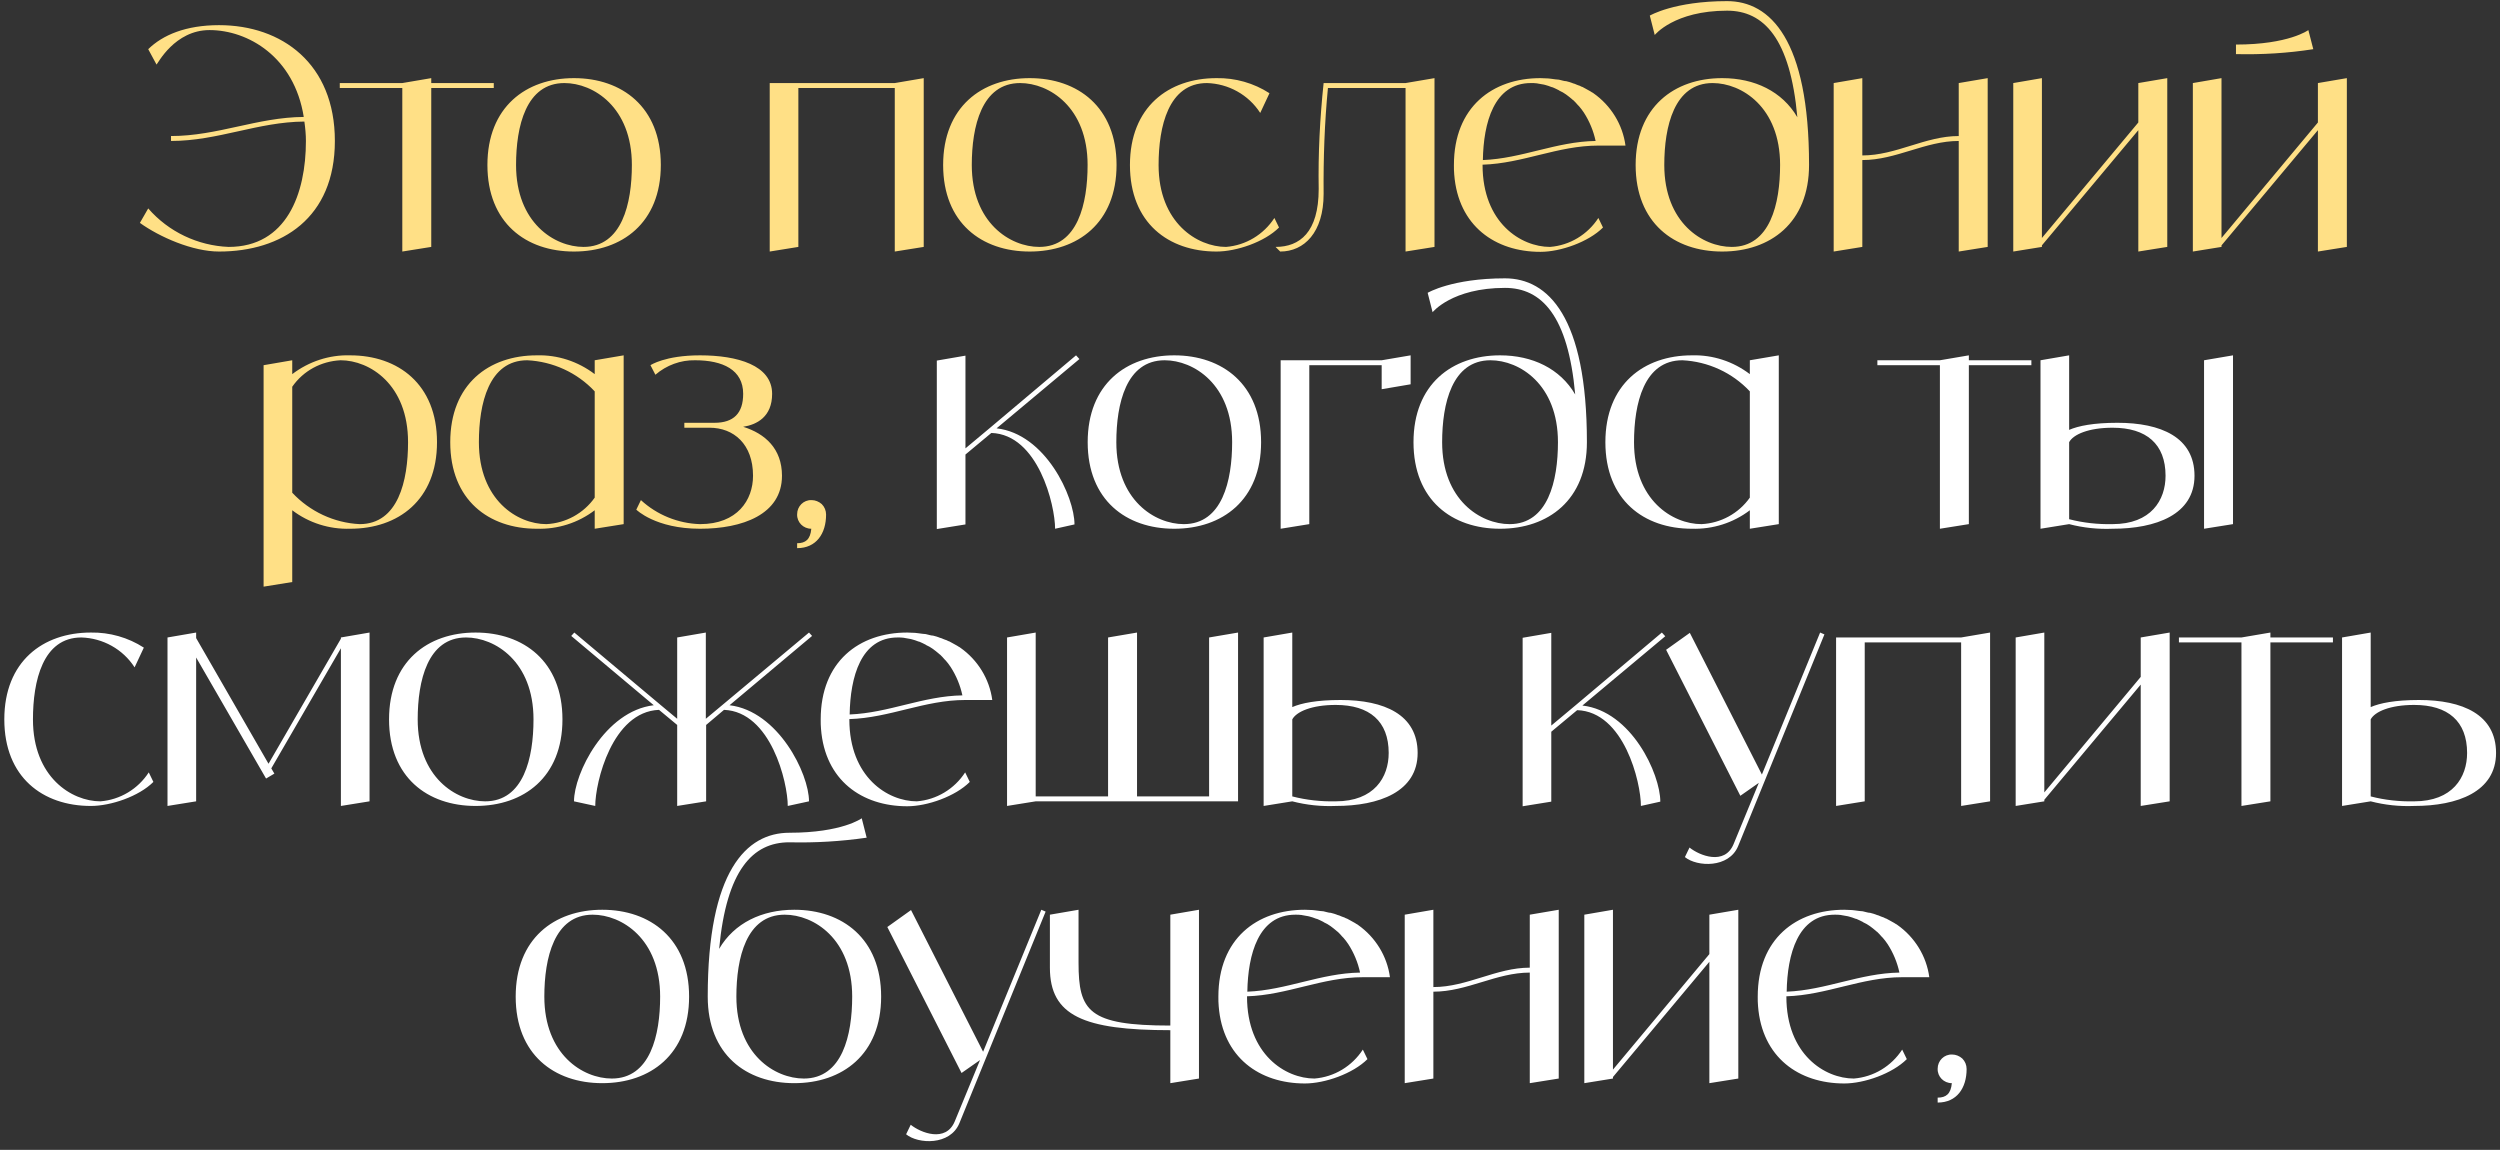 <?xml version="1.0" encoding="UTF-8"?> <svg xmlns="http://www.w3.org/2000/svg" width="487" height="224" viewBox="0 0 487 224" fill="none"><rect x="0" y="0" width="487" height="224" fill="#333333" stroke="none"/> <path d="M42.672 4.9C54.912 4.9 65.232 12.4 65.232 27.46C65.232 42.46 54.912 49 42.672 49C37.512 49 31.092 46.18 27.252 43.42L28.872 40.6C32.832 45.16 38.532 47.86 44.532 48.1C55.812 48.1 59.592 37.78 59.592 27.46C59.592 26.2 59.472 24.94 59.292 23.68C50.232 23.74 42.432 27.46 33.312 27.46V26.5C42.372 26.5 50.172 22.84 59.172 22.78C57.312 11.08 48.312 5.86 40.812 5.86C34.032 5.86 30.732 12.4 30.492 12.58L28.872 9.58C31.692 6.82 36.192 4.9 42.672 4.9ZM96.188 16.18V17.14H84.008V48.1L78.368 49V17.14H66.188V16.18H78.368L84.008 15.22V16.18H96.188ZM111.808 15.22C121.168 15.22 128.728 20.86 128.728 32.14C128.728 43.42 121.168 49 111.808 49C102.448 49 94.948 43.42 94.948 32.14C94.948 20.86 102.448 15.22 111.808 15.22ZM113.668 48.1C121.168 48.1 123.088 39.64 123.088 32.14C123.088 20.86 115.588 16.18 109.948 16.18C102.448 16.18 100.528 24.64 100.528 32.14C100.528 43.42 108.028 48.1 113.668 48.1ZM174.301 16.18L179.941 15.22V48.1L174.301 49V17.14H155.521V48.1L149.941 49V16.18H174.301ZM200.584 15.22C209.944 15.22 217.504 20.86 217.504 32.14C217.504 43.42 209.944 49 200.584 49C191.224 49 183.724 43.42 183.724 32.14C183.724 20.86 191.224 15.22 200.584 15.22ZM202.444 48.1C209.944 48.1 211.864 39.64 211.864 32.14C211.864 20.86 204.364 16.18 198.724 16.18C191.224 16.18 189.304 24.64 189.304 32.14C189.304 43.42 196.804 48.1 202.444 48.1ZM248.253 42.46L249.153 44.32C246.333 47.14 240.873 49 236.973 49C227.613 49 220.113 43.42 220.113 32.14C220.113 20.86 227.613 15.22 236.973 15.22C240.633 15.16 244.233 16.18 247.293 18.16L245.493 22C243.213 18.46 239.313 16.3 235.113 16.18C227.613 16.18 225.693 24.64 225.693 32.14C225.693 43.42 233.253 48.1 238.833 48.1C242.673 47.8 246.153 45.7 248.253 42.46ZM273.801 16.18L279.441 15.22V48.1L273.801 49V17.14H258.681C258.021 23.98 257.781 30.88 257.841 37.78C257.841 45.28 254.061 49 249.381 49L248.481 48.1C253.161 48.1 256.881 45.28 256.881 36.82C256.761 29.92 257.121 23.02 257.841 16.18H273.801ZM301.943 48.1C305.783 47.8 309.263 45.7 311.363 42.46L312.263 44.32C309.443 47.14 303.983 49.06 300.083 49.06C291.263 49.06 284.063 44.02 283.283 34C283.223 33.4 283.223 32.8 283.223 32.14C283.223 20.86 290.723 15.22 300.083 15.22C300.563 15.22 301.103 15.28 301.583 15.28C301.763 15.28 301.943 15.34 302.123 15.34C302.423 15.4 302.723 15.4 303.023 15.46C303.263 15.46 303.443 15.52 303.683 15.52C303.923 15.58 304.163 15.64 304.403 15.7C304.643 15.76 304.883 15.82 305.123 15.82C305.363 15.88 305.543 15.94 305.783 16C306.023 16.06 306.263 16.18 306.443 16.24C306.683 16.3 306.863 16.36 307.103 16.48C307.283 16.54 307.523 16.66 307.763 16.72C307.943 16.84 308.123 16.9 308.303 16.96C308.543 17.08 308.783 17.2 308.963 17.32C309.143 17.44 309.323 17.5 309.503 17.62C309.743 17.74 309.923 17.86 310.103 17.98C310.223 18.04 310.343 18.1 310.403 18.16C313.823 20.56 316.103 24.28 316.643 28.36H311.363C303.443 28.36 296.663 31.84 288.803 32.08V32.14C288.803 43.42 296.303 48.1 301.943 48.1ZM298.223 16.18C291.023 16.18 288.983 23.92 288.863 31.18C296.483 30.88 303.143 27.58 310.823 27.46C310.403 25.48 309.623 23.62 308.543 21.94C308.243 21.46 307.883 21.04 307.583 20.68C307.523 20.62 307.403 20.5 307.343 20.44C307.103 20.14 306.803 19.84 306.503 19.54C306.383 19.48 306.263 19.36 306.203 19.3C305.843 19 305.483 18.7 305.063 18.4C304.643 18.1 304.223 17.86 303.803 17.68C303.743 17.62 303.623 17.56 303.503 17.5C303.203 17.32 302.843 17.2 302.483 17.02C302.423 17.02 302.303 16.96 302.243 16.96C301.823 16.78 301.403 16.66 300.983 16.54C300.923 16.54 300.803 16.48 300.743 16.48C300.383 16.42 300.083 16.36 299.723 16.3C299.603 16.3 299.483 16.24 299.423 16.24C299.003 16.18 298.583 16.18 298.223 16.18ZM336.443 0.22C344.843 0.22 352.403 7.72 352.403 32.14C352.403 43.42 344.843 49 335.483 49C326.123 49 318.623 43.42 318.623 32.14C318.623 20.86 326.123 15.22 335.483 15.22C341.783 15.22 347.183 17.8 350.123 22.84C348.743 7.48 343.583 2.08 336.443 2.08C326.123 2.08 322.343 6.82 322.343 6.82L321.383 3.04C321.383 3.04 326.123 0.22 336.443 0.22ZM337.343 48.1C344.843 48.1 346.763 39.64 346.763 32.14C346.763 20.86 339.263 16.18 333.623 16.18C326.123 16.18 324.203 24.64 324.203 32.14C324.203 43.42 331.703 48.1 337.343 48.1ZM381.561 16.18L387.201 15.22V48.1L381.561 49V27.46C375.021 27.46 369.381 31.18 362.781 31.18V48.1L357.201 49V16.18L362.781 15.22V30.28C369.381 30.28 375.021 26.5 381.561 26.5V16.18ZM416.544 16.18L422.184 15.22V48.1L416.544 49V25.36L397.764 47.8V48.1L392.184 49V16.18L397.764 15.22V46.36L416.544 23.86V16.18ZM451.527 16.18L457.167 15.22V48.1L451.527 49V25.36L432.747 47.8V48.1L427.167 49V16.18L432.747 15.22V46.36L451.527 23.86V16.18ZM449.667 5.86L450.627 9.58C445.647 10.36 440.607 10.66 435.567 10.54V8.68C445.887 8.68 449.667 5.86 449.667 5.86ZM68.208 69.22C77.568 69.22 85.128 74.86 85.128 86.14C85.128 97.42 77.568 103 68.208 103C64.128 103.12 60.168 101.86 56.928 99.4V113.38L51.348 114.28V71.14L56.928 70.18V72.88C60.168 70.42 64.128 69.1 68.208 69.22ZM70.068 102.1C77.568 102.1 79.488 93.64 79.488 86.14C79.488 74.86 71.988 70.18 66.348 70.18C62.568 70.36 59.088 72.22 56.928 75.34V95.98C60.348 99.64 65.088 101.86 70.068 102.1ZM115.849 70.18L121.489 69.22V102.1L115.849 103V99.4C112.609 101.86 108.649 103.12 104.569 103C95.209 103 87.709 97.42 87.709 86.14C87.709 74.86 95.209 69.22 104.569 69.22C108.649 69.1 112.609 70.42 115.849 72.88V70.18ZM106.429 102.1C110.209 101.92 113.689 100 115.849 96.94V76.24C112.429 72.58 107.689 70.42 102.709 70.18C95.209 70.18 93.289 78.64 93.289 86.14C93.289 97.42 100.789 102.1 106.429 102.1ZM144.77 83.14C149.03 84.46 152.33 87.4 152.33 92.68C152.33 100.24 144.59 103 136.37 103C127.67 103 123.95 99.28 123.95 99.28L124.85 97.42C127.97 100.3 132.11 101.98 136.37 102.1C143.63 102.1 146.69 97.42 146.69 92.68C146.69 86.5 142.91 83.32 138.23 83.32H133.31V82.36H139.19C142.91 82.36 144.77 80.5 144.77 76.72C144.77 72.04 140.81 70.18 135.41 70.18C132.59 70.12 129.83 71.14 127.67 73L126.71 71.14C126.71 71.14 129.53 69.22 136.37 69.22C143.63 69.22 150.41 71.14 150.41 76.72C150.41 81.22 147.41 82.72 144.77 83.14ZM158.101 97.42C158.821 97.42 159.541 97.72 160.081 98.2C160.621 98.74 160.921 99.46 160.921 100.24C160.921 103.96 159.001 106.78 155.281 106.78V105.82C156.901 105.82 157.861 105.1 158.041 103C156.481 103 155.221 101.74 155.281 100.18C155.281 98.62 156.541 97.36 158.101 97.42Z" fill="#FFE086"></path> <path d="M194.132 83.44C203.672 84.52 209.312 96.76 209.312 102.16L205.532 103C205.532 98.38 202.232 84.64 193.112 84.34L188.072 88.54V102.16L182.492 103.06V70.24L188.072 69.28V87.34L192.812 83.38L209.612 69.22L210.272 69.94L194.132 83.44ZM228.741 69.22C238.101 69.22 245.661 74.86 245.661 86.14C245.661 97.42 238.101 103 228.741 103C219.381 103 211.881 97.42 211.881 86.14C211.881 74.86 219.381 69.22 228.741 69.22ZM230.601 102.1C238.101 102.1 240.021 93.64 240.021 86.14C240.021 74.86 232.521 70.18 226.881 70.18C219.381 70.18 217.461 78.64 217.461 86.14C217.461 97.42 224.961 102.1 230.601 102.1ZM269.15 70.18L274.79 69.22V74.86L269.15 75.82V71.14H255.05V102.1L249.47 103V70.18H269.15ZM293.169 54.22C301.569 54.22 309.129 61.72 309.129 86.14C309.129 97.42 301.569 103 292.209 103C282.849 103 275.349 97.42 275.349 86.14C275.349 74.86 282.849 69.22 292.209 69.22C298.509 69.22 303.909 71.8 306.849 76.84C305.469 61.48 300.309 56.08 293.169 56.08C282.849 56.08 279.069 60.82 279.069 60.82L278.109 57.04C278.109 57.04 282.849 54.22 293.169 54.22ZM294.069 102.1C301.569 102.1 303.489 93.64 303.489 86.14C303.489 74.86 295.989 70.18 290.349 70.18C282.849 70.18 280.929 78.64 280.929 86.14C280.929 97.42 288.429 102.1 294.069 102.1ZM340.868 70.18L346.508 69.22V102.1L340.868 103V99.4C337.628 101.86 333.668 103.12 329.588 103C320.228 103 312.728 97.42 312.728 86.14C312.728 74.86 320.228 69.22 329.588 69.22C333.668 69.1 337.628 70.42 340.868 72.88V70.18ZM331.448 102.1C335.228 101.92 338.708 100 340.868 96.94V76.24C337.448 72.58 332.708 70.42 327.728 70.18C320.228 70.18 318.308 78.64 318.308 86.14C318.308 97.42 325.808 102.1 331.448 102.1ZM395.713 70.18V71.14H383.533V102.1L377.893 103V71.14H365.713V70.18H377.893L383.533 69.22V70.18H395.713ZM412.489 82.36C420.949 82.36 427.489 85.18 427.489 92.68C427.489 100.24 419.989 103 411.529 103C408.709 103.12 405.829 102.82 403.069 102.1L397.489 103V70.18L403.069 69.22V83.74C404.869 82.96 407.809 82.36 412.489 82.36ZM411.529 102.1C419.029 102.1 421.849 97.42 421.849 92.68C421.849 86.5 418.129 83.32 411.529 83.32C406.849 83.32 403.849 84.64 403.069 86.14V101.14C405.829 101.86 408.709 102.16 411.529 102.1ZM429.349 70.18L434.989 69.22V102.1L429.349 103V70.18ZM28.98 150.46L29.88 152.32C27.06 155.14 21.6 157 17.7 157C8.34 157 0.84 151.42 0.84 140.14C0.84 128.86 8.34 123.22 17.7 123.22C21.36 123.16 24.96 124.18 28.02 126.16L26.22 130C23.94 126.46 20.04 124.3 15.84 124.18C8.34 124.18 6.42 132.64 6.42 140.14C6.42 151.42 13.98 156.1 19.56 156.1C23.4 155.8 26.88 153.7 28.98 150.46ZM66.408 124.18L71.988 123.22V156.1L66.408 157V126.28L52.848 149.68L53.448 150.7L51.828 151.66L38.208 128.08V156.1L32.628 157V124.18L38.208 123.22V124.3L52.308 148.78L66.408 124.42V124.18ZM92.646 123.22C102.006 123.22 109.566 128.86 109.566 140.14C109.566 151.42 102.006 157 92.646 157C83.286 157 75.786 151.42 75.786 140.14C75.786 128.86 83.286 123.22 92.646 123.22ZM94.506 156.1C102.006 156.1 103.926 147.64 103.926 140.14C103.926 128.86 96.426 124.18 90.786 124.18C83.286 124.18 81.366 132.64 81.366 140.14C81.366 151.42 88.866 156.1 94.506 156.1ZM142.115 137.38C151.595 138.52 157.595 150.7 157.595 156.1L153.455 157C153.455 152.38 150.155 138.64 141.035 138.28L137.555 141.22V156.1L131.915 157V141.22L128.375 138.28C119.255 138.64 115.955 152.38 115.955 157L111.815 156.1C111.815 150.7 117.815 138.52 127.355 137.38L111.275 123.88L111.875 123.22L128.675 137.32L131.915 140.02V124.18L137.495 123.22V140.02L140.735 137.32L157.595 123.22L158.195 123.88L142.115 137.38ZM178.593 156.1C182.433 155.8 185.913 153.7 188.013 150.46L188.913 152.32C186.093 155.14 180.633 157.06 176.733 157.06C167.913 157.06 160.713 152.02 159.933 142C159.873 141.4 159.873 140.8 159.873 140.14C159.873 128.86 167.373 123.22 176.733 123.22C177.213 123.22 177.753 123.28 178.233 123.28C178.413 123.28 178.593 123.34 178.773 123.34C179.073 123.4 179.373 123.4 179.673 123.46C179.913 123.46 180.093 123.52 180.333 123.52C180.573 123.58 180.813 123.64 181.053 123.7C181.293 123.76 181.533 123.82 181.773 123.82C182.013 123.88 182.193 123.94 182.433 124C182.673 124.06 182.913 124.18 183.093 124.24C183.333 124.3 183.513 124.36 183.753 124.48C183.933 124.54 184.173 124.66 184.413 124.72C184.593 124.84 184.773 124.9 184.953 124.96C185.193 125.08 185.433 125.2 185.613 125.32C185.793 125.44 185.973 125.5 186.153 125.62C186.393 125.74 186.573 125.86 186.753 125.98C186.873 126.04 186.993 126.1 187.053 126.16C190.473 128.56 192.753 132.28 193.293 136.36H188.013C180.093 136.36 173.313 139.84 165.453 140.08V140.14C165.453 151.42 172.953 156.1 178.593 156.1ZM174.873 124.18C167.673 124.18 165.633 131.92 165.513 139.18C173.133 138.88 179.793 135.58 187.473 135.46C187.053 133.48 186.273 131.62 185.193 129.94C184.893 129.46 184.533 129.04 184.233 128.68C184.173 128.62 184.053 128.5 183.993 128.44C183.753 128.14 183.453 127.84 183.153 127.54C183.033 127.48 182.913 127.36 182.853 127.3C182.493 127 182.133 126.7 181.713 126.4C181.293 126.1 180.873 125.86 180.453 125.68C180.393 125.62 180.273 125.56 180.153 125.5C179.853 125.32 179.493 125.2 179.133 125.02C179.073 125.02 178.953 124.96 178.893 124.96C178.473 124.78 178.053 124.66 177.633 124.54C177.573 124.54 177.453 124.48 177.393 124.48C177.033 124.42 176.733 124.36 176.373 124.3C176.253 124.3 176.133 124.24 176.073 124.24C175.653 124.18 175.233 124.18 174.873 124.18ZM235.533 124.18L241.173 123.22V156.1H201.753L196.173 157V124.18L201.753 123.22V155.14H215.853V124.18L221.493 123.22V155.14H235.533V124.18ZM261.156 136.36C269.616 136.36 276.156 139.18 276.156 146.68C276.156 154.24 268.656 157 260.196 157C257.376 157.12 254.496 156.82 251.736 156.1L246.156 157V124.18L251.736 123.22V137.74C253.536 136.96 256.476 136.36 261.156 136.36ZM260.196 156.1C267.696 156.1 270.516 151.42 270.516 146.68C270.516 140.5 266.796 137.32 260.196 137.32C255.516 137.32 252.516 138.64 251.736 140.14V155.14C254.496 155.86 257.376 156.16 260.196 156.1ZM308.25 137.44C317.79 138.52 323.43 150.76 323.43 156.16L319.65 157C319.65 152.38 316.35 138.64 307.23 138.34L302.19 142.54V156.16L296.61 157.06V124.24L302.19 123.28V141.34L306.93 137.38L323.73 123.22L324.39 123.94L308.25 137.44ZM354.558 123.22L355.398 123.58L338.598 164.8C336.798 169.18 330.558 168.88 328.218 166.96L329.118 165.1C331.038 166.66 335.958 168.64 337.698 164.44L342.618 152.5L339.018 155.02L324.558 126.58L329.178 123.28L343.218 150.88L354.558 123.22ZM382.029 124.18L387.669 123.22V156.1L382.029 157V125.14H363.249V156.1L357.669 157V124.18H382.029ZM417.012 124.18L422.652 123.22V156.1L417.012 157V133.36L398.232 155.8V156.1L392.652 157V124.18L398.232 123.22V154.36L417.012 131.86V124.18ZM454.455 124.18V125.14H442.275V156.1L436.635 157V125.14H424.455V124.18H436.635L442.275 123.22V124.18H454.455ZM471.231 136.36C479.691 136.36 486.231 139.18 486.231 146.68C486.231 154.24 478.731 157 470.271 157C467.451 157.12 464.571 156.82 461.811 156.1L456.231 157V124.18L461.811 123.22V137.74C463.611 136.96 466.551 136.36 471.231 136.36ZM470.271 156.1C477.771 156.1 480.591 151.42 480.591 146.68C480.591 140.5 476.871 137.32 470.271 137.32C465.591 137.32 462.591 138.64 461.811 140.14V155.14C464.571 155.86 467.451 156.16 470.271 156.1ZM117.316 177.22C126.676 177.22 134.236 182.86 134.236 194.14C134.236 205.42 126.676 211 117.316 211C107.956 211 100.456 205.42 100.456 194.14C100.456 182.86 107.956 177.22 117.316 177.22ZM119.176 210.1C126.676 210.1 128.596 201.64 128.596 194.14C128.596 182.86 121.096 178.18 115.456 178.18C107.956 178.18 106.036 186.64 106.036 194.14C106.036 205.42 113.536 210.1 119.176 210.1ZM154.726 177.22C164.086 177.22 171.646 182.86 171.646 194.14C171.646 205.42 164.086 211 154.726 211C145.366 211 137.866 205.42 137.866 194.14C137.866 169.72 145.366 162.22 153.766 162.22C164.086 162.22 167.866 159.4 167.866 159.4L168.826 163.18C163.846 163.9 158.806 164.2 153.766 164.08C146.626 164.08 141.526 169.48 140.086 184.84C143.026 179.8 148.426 177.22 154.726 177.22ZM156.586 210.1C164.086 210.1 166.006 201.64 166.006 194.14C166.006 182.86 158.506 178.18 152.866 178.18C145.366 178.18 143.446 186.64 143.446 194.14C143.446 205.42 150.946 210.1 156.586 210.1ZM202.849 177.22L203.689 177.58L186.889 218.8C185.089 223.18 178.849 222.88 176.509 220.96L177.409 219.1C179.329 220.66 184.249 222.64 185.989 218.44L190.909 206.5L187.309 209.02L172.849 180.58L177.469 177.28L191.509 204.88L202.849 177.22ZM227.98 178.18L233.56 177.22V210.1L227.98 211V200.68C211.06 200.68 204.52 197.86 204.52 188.5V178.18L210.1 177.22V187.54C210.1 196.96 212.02 199.78 227.98 199.78V178.18ZM256.061 210.1C259.901 209.8 263.381 207.7 265.481 204.46L266.381 206.32C263.561 209.14 258.101 211.06 254.201 211.06C245.381 211.06 238.181 206.02 237.401 196C237.341 195.4 237.341 194.8 237.341 194.14C237.341 182.86 244.841 177.22 254.201 177.22C254.681 177.22 255.221 177.28 255.701 177.28C255.881 177.28 256.061 177.34 256.241 177.34C256.541 177.4 256.841 177.4 257.141 177.46C257.381 177.46 257.561 177.52 257.801 177.52C258.041 177.58 258.281 177.64 258.521 177.7C258.761 177.76 259.001 177.82 259.241 177.82C259.481 177.88 259.661 177.94 259.901 178C260.141 178.06 260.381 178.18 260.561 178.24C260.801 178.3 260.981 178.36 261.221 178.48C261.401 178.54 261.641 178.66 261.881 178.72C262.061 178.84 262.241 178.9 262.421 178.96C262.661 179.08 262.901 179.2 263.081 179.32C263.261 179.44 263.441 179.5 263.621 179.62C263.861 179.74 264.041 179.86 264.221 179.98C264.341 180.04 264.461 180.1 264.521 180.16C267.941 182.56 270.221 186.28 270.761 190.36H265.481C257.561 190.36 250.781 193.84 242.921 194.08V194.14C242.921 205.42 250.421 210.1 256.061 210.1ZM252.341 178.18C245.141 178.18 243.101 185.92 242.981 193.18C250.601 192.88 257.261 189.58 264.941 189.46C264.521 187.48 263.741 185.62 262.661 183.94C262.361 183.46 262.001 183.04 261.701 182.68C261.641 182.62 261.521 182.5 261.461 182.44C261.221 182.14 260.921 181.84 260.621 181.54C260.501 181.48 260.381 181.36 260.321 181.3C259.961 181 259.601 180.7 259.181 180.4C258.761 180.1 258.341 179.86 257.921 179.68C257.861 179.62 257.741 179.56 257.621 179.5C257.321 179.32 256.961 179.2 256.601 179.02C256.541 179.02 256.421 178.96 256.361 178.96C255.941 178.78 255.521 178.66 255.101 178.54C255.041 178.54 254.921 178.48 254.861 178.48C254.501 178.42 254.201 178.36 253.841 178.3C253.721 178.3 253.601 178.24 253.541 178.24C253.121 178.18 252.701 178.18 252.341 178.18ZM298.001 178.18L303.641 177.22V210.1L298.001 211V189.46C291.461 189.46 285.821 193.18 279.221 193.18V210.1L273.641 211V178.18L279.221 177.22V192.28C285.821 192.28 291.461 188.5 298.001 188.5V178.18ZM332.984 178.18L338.624 177.22V210.1L332.984 211V187.36L314.204 209.8V210.1L308.624 211V178.18L314.204 177.22V208.36L332.984 185.86V178.18ZM361.126 210.1C364.966 209.8 368.446 207.7 370.546 204.46L371.446 206.32C368.626 209.14 363.166 211.06 359.266 211.06C350.446 211.06 343.246 206.02 342.466 196C342.406 195.4 342.406 194.8 342.406 194.14C342.406 182.86 349.906 177.22 359.266 177.22C359.746 177.22 360.286 177.28 360.766 177.28C360.946 177.28 361.126 177.34 361.306 177.34C361.606 177.4 361.906 177.4 362.206 177.46C362.446 177.46 362.626 177.52 362.866 177.52C363.106 177.58 363.346 177.64 363.586 177.7C363.826 177.76 364.066 177.82 364.306 177.82C364.546 177.88 364.726 177.94 364.966 178C365.206 178.06 365.446 178.18 365.626 178.24C365.866 178.3 366.046 178.36 366.286 178.48C366.466 178.54 366.706 178.66 366.946 178.72C367.126 178.84 367.306 178.9 367.486 178.96C367.726 179.08 367.966 179.2 368.146 179.32C368.326 179.44 368.506 179.5 368.686 179.62C368.926 179.74 369.106 179.86 369.286 179.98C369.406 180.04 369.526 180.1 369.586 180.16C373.006 182.56 375.286 186.28 375.826 190.36H370.546C362.626 190.36 355.846 193.84 347.986 194.08V194.14C347.986 205.42 355.486 210.1 361.126 210.1ZM357.406 178.18C350.206 178.18 348.166 185.92 348.046 193.18C355.666 192.88 362.326 189.58 370.006 189.46C369.586 187.48 368.806 185.62 367.726 183.94C367.426 183.46 367.066 183.04 366.766 182.68C366.706 182.62 366.586 182.5 366.526 182.44C366.286 182.14 365.986 181.84 365.686 181.54C365.566 181.48 365.446 181.36 365.386 181.3C365.026 181 364.666 180.7 364.246 180.4C363.826 180.1 363.406 179.86 362.986 179.68C362.926 179.62 362.806 179.56 362.686 179.5C362.386 179.32 362.026 179.2 361.666 179.02C361.606 179.02 361.486 178.96 361.426 178.96C361.006 178.78 360.586 178.66 360.166 178.54C360.106 178.54 359.986 178.48 359.926 178.48C359.566 178.42 359.266 178.36 358.906 178.3C358.786 178.3 358.666 178.24 358.606 178.24C358.186 178.18 357.766 178.18 357.406 178.18ZM380.276 205.42C380.996 205.42 381.716 205.72 382.256 206.2C382.796 206.74 383.096 207.46 383.096 208.24C383.096 211.96 381.176 214.78 377.456 214.78V213.82C379.076 213.82 380.036 213.1 380.216 211C378.656 211 377.396 209.74 377.456 208.18C377.456 206.62 378.716 205.36 380.276 205.42Z" fill="white"></path> </svg> 